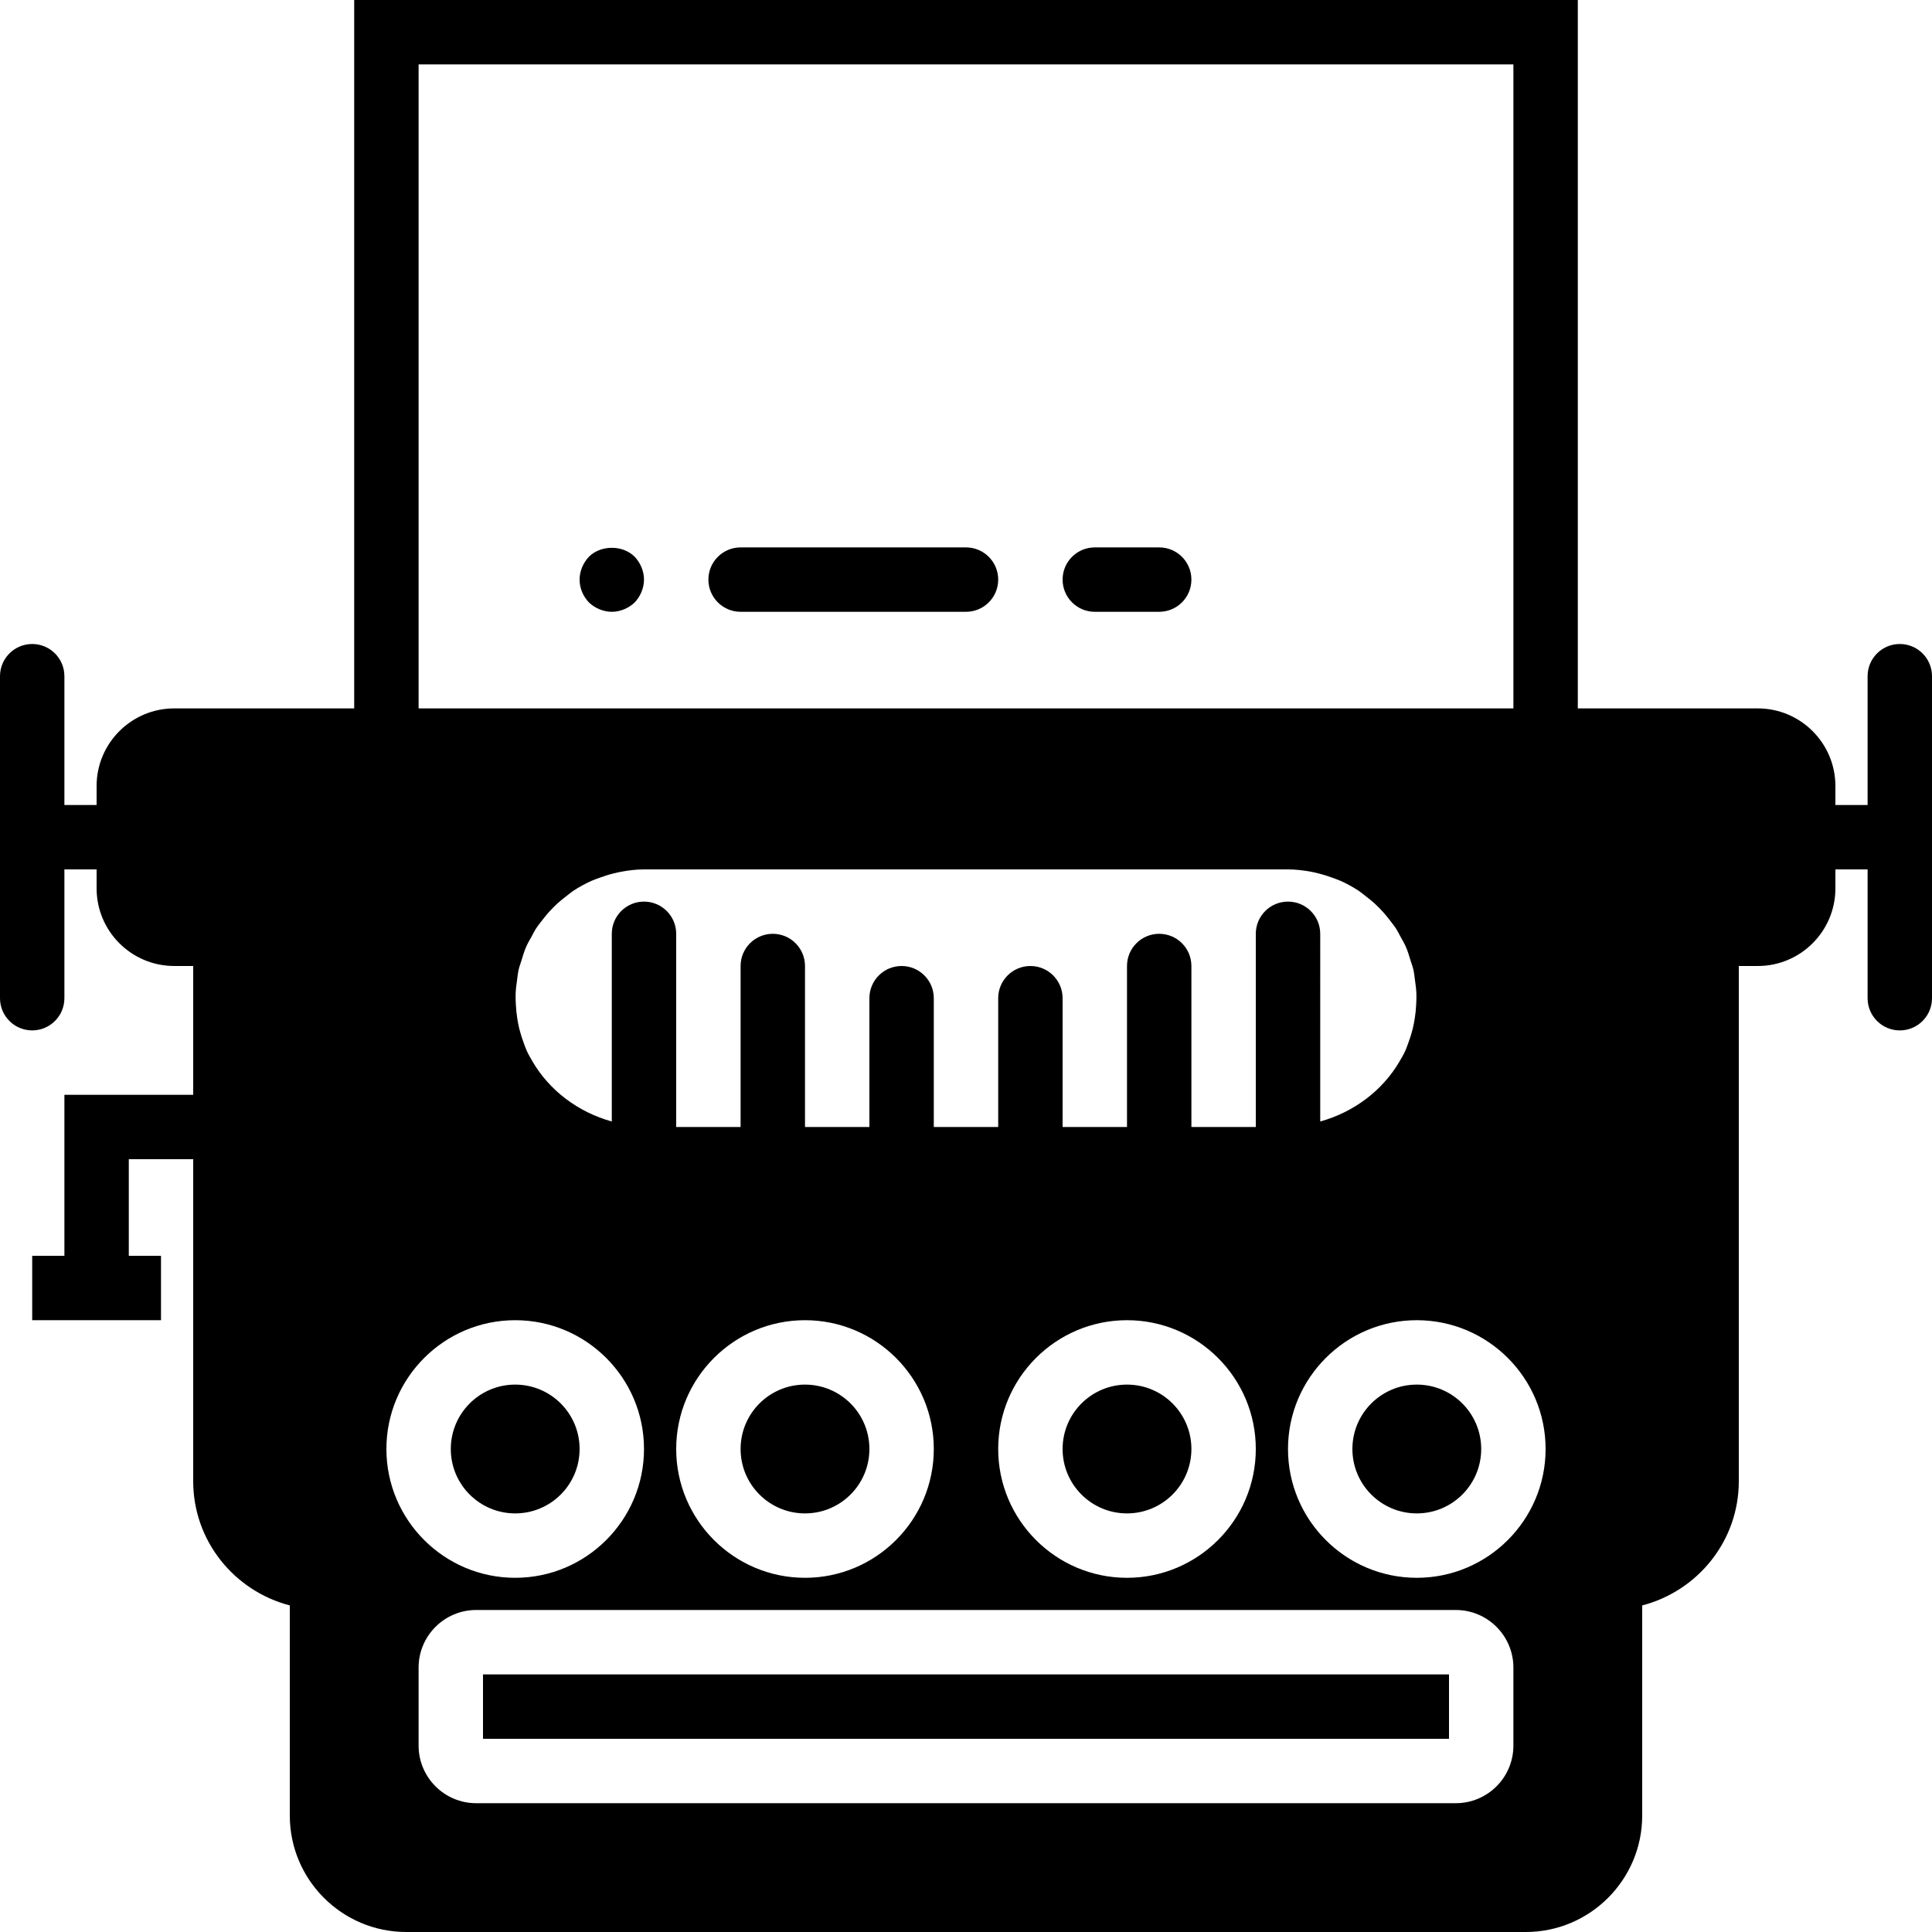 <?xml version="1.0" encoding="iso-8859-1"?>
<!-- Uploaded to: SVG Repo, www.svgrepo.com, Generator: SVG Repo Mixer Tools -->
<svg fill="#000000" version="1.1" id="Capa_1" xmlns="http://www.w3.org/2000/svg" xmlns:xlink="http://www.w3.org/1999/xlink" 
	 viewBox="0 0 60 60" xml:space="preserve">
<g>
	<path d="M36,17h-2c-0.552,0-1,0.447-1,1s0.448,1,1,1h2c0.552,0,1-0.447,1-1S36.552,17,36,17z"/>
	<path d="M30,17h-7c-0.552,0-1,0.447-1,1s0.448,1,1,1h7c0.552,0,1-0.447,1-1S30.552,17,30,17z"/>
	<path d="M18.29,17.29C18.11,17.479,18,17.74,18,18c0,0.27,0.11,0.52,0.29,0.71C18.48,18.89,18.74,19,19,19
		c0.26,0,0.52-0.11,0.71-0.29C19.89,18.52,20,18.26,20,18s-0.11-0.521-0.29-0.71C19.34,16.92,18.66,16.92,18.29,17.29z"/>
	<circle cx="16" cy="45" r="2"/>
	<rect x="15" y="52" width="30" height="2"/>
	<circle cx="35" cy="45" r="2"/>
	<path d="M59,20c-0.553,0-1,0.447-1,1v4h-1v-0.59c0-1.329-1.081-2.41-2.41-2.41H49V0H11v22H5.411C4.082,22,3,23.081,3,24.41V25H2v-4
		c0-0.553-0.448-1-1-1s-1,0.447-1,1v10c0,0.553,0.448,1,1,1s1-0.447,1-1v-4h1v0.59C3,28.919,4.082,30,5.411,30H6v4H2v5H1v2h1h2h1v-2
		H4v-3h2v10c0,1.859,1.28,3.411,3,3.858v6.527C9,58.378,10.622,60,12.615,60h34.77C49.378,60,51,58.378,51,56.385v-6.527
		c1.721-0.447,3-1.999,3-3.858V30h0.59c1.329,0,2.41-1.081,2.41-2.41V27h1v4c0,0.553,0.447,1,1,1s1-0.447,1-1V21
		C60,20.447,59.553,20,59,20z M13,2h34v20H13V2z M40,28c-0.552,0-1,0.447-1,1v6h-2v-5c0-0.553-0.448-1-1-1s-1,0.447-1,1v5h-2v-4
		c0-0.553-0.448-1-1-1s-1,0.447-1,1v4h-2v-4c0-0.553-0.448-1-1-1s-1,0.447-1,1v4h-2v-5c0-0.553-0.448-1-1-1s-1,0.447-1,1v5h-2v-6
		c0-0.553-0.448-1-1-1s-1,0.447-1,1v5.829c-1.053-0.293-1.939-0.965-2.466-1.871c-0.059-0.103-0.12-0.204-0.17-0.313
		c-0.042-0.091-0.074-0.186-0.108-0.28c-0.049-0.133-0.092-0.269-0.127-0.408c-0.027-0.11-0.048-0.22-0.065-0.331
		c-0.022-0.141-0.036-0.285-0.044-0.431c-0.005-0.107-0.01-0.215-0.007-0.322c0.005-0.144,0.023-0.284,0.043-0.424
		c0.016-0.115,0.027-0.23,0.053-0.344c0.02-0.088,0.053-0.169,0.079-0.255c0.046-0.15,0.088-0.301,0.153-0.447
		c0.051-0.116,0.115-0.223,0.176-0.332c0.037-0.067,0.069-0.138,0.11-0.203c0.071-0.112,0.152-0.214,0.233-0.317
		c0.059-0.075,0.118-0.15,0.183-0.221c0.083-0.092,0.169-0.18,0.259-0.264c0.084-0.077,0.174-0.148,0.264-0.218
		c0.087-0.067,0.171-0.139,0.263-0.199c0.171-0.111,0.351-0.208,0.539-0.293c0.08-0.036,0.164-0.063,0.246-0.094
		c0.145-0.054,0.292-0.101,0.445-0.138c0.077-0.019,0.154-0.038,0.232-0.052C19.521,27.03,19.757,27,20,27h20
		c0.243,0,0.479,0.03,0.71,0.072c0.078,0.014,0.155,0.033,0.232,0.052c0.152,0.037,0.3,0.084,0.445,0.138
		c0.082,0.031,0.166,0.058,0.246,0.094c0.188,0.084,0.368,0.182,0.539,0.293c0.092,0.06,0.176,0.132,0.263,0.199
		c0.09,0.07,0.18,0.141,0.264,0.218c0.09,0.083,0.176,0.172,0.259,0.264c0.064,0.071,0.124,0.146,0.183,0.221
		c0.08,0.103,0.162,0.205,0.233,0.317c0.041,0.065,0.073,0.136,0.11,0.203c0.061,0.109,0.125,0.216,0.176,0.332
		c0.064,0.146,0.107,0.297,0.153,0.447c0.026,0.085,0.059,0.167,0.079,0.255c0.027,0.113,0.037,0.229,0.053,0.344
		c0.02,0.14,0.038,0.28,0.043,0.424c0.003,0.107-0.002,0.214-0.007,0.322c-0.007,0.146-0.021,0.29-0.044,0.431
		c-0.018,0.11-0.038,0.221-0.065,0.331c-0.035,0.14-0.078,0.275-0.127,0.408c-0.035,0.094-0.066,0.19-0.108,0.28
		c-0.049,0.109-0.111,0.209-0.17,0.313c-0.527,0.906-1.414,1.578-2.466,1.871V29C41,28.447,40.552,28,40,28z M39,45
		c0,2.206-1.794,4-4,4s-4-1.794-4-4s1.794-4,4-4S39,42.794,39,45z M29,45c0,2.206-1.794,4-4,4s-4-1.794-4-4s1.794-4,4-4
		S29,42.794,29,45z M12,45c0-2.206,1.794-4,4-4s4,1.794,4,4s-1.794,4-4,4S12,47.206,12,45z M47,54.212
		C47,55.198,46.198,56,45.212,56H14.788C13.802,56,13,55.198,13,54.212v-2.424C13,50.802,13.802,50,14.788,50h30.424
		C46.198,50,47,50.802,47,51.788V54.212z M44,49c-2.206,0-4-1.794-4-4s1.794-4,4-4s4,1.794,4,4S46.206,49,44,49z"/>
	<circle cx="25" cy="45" r="2"/>
	<circle cx="44" cy="45" r="2"/>
</g>
</svg>
